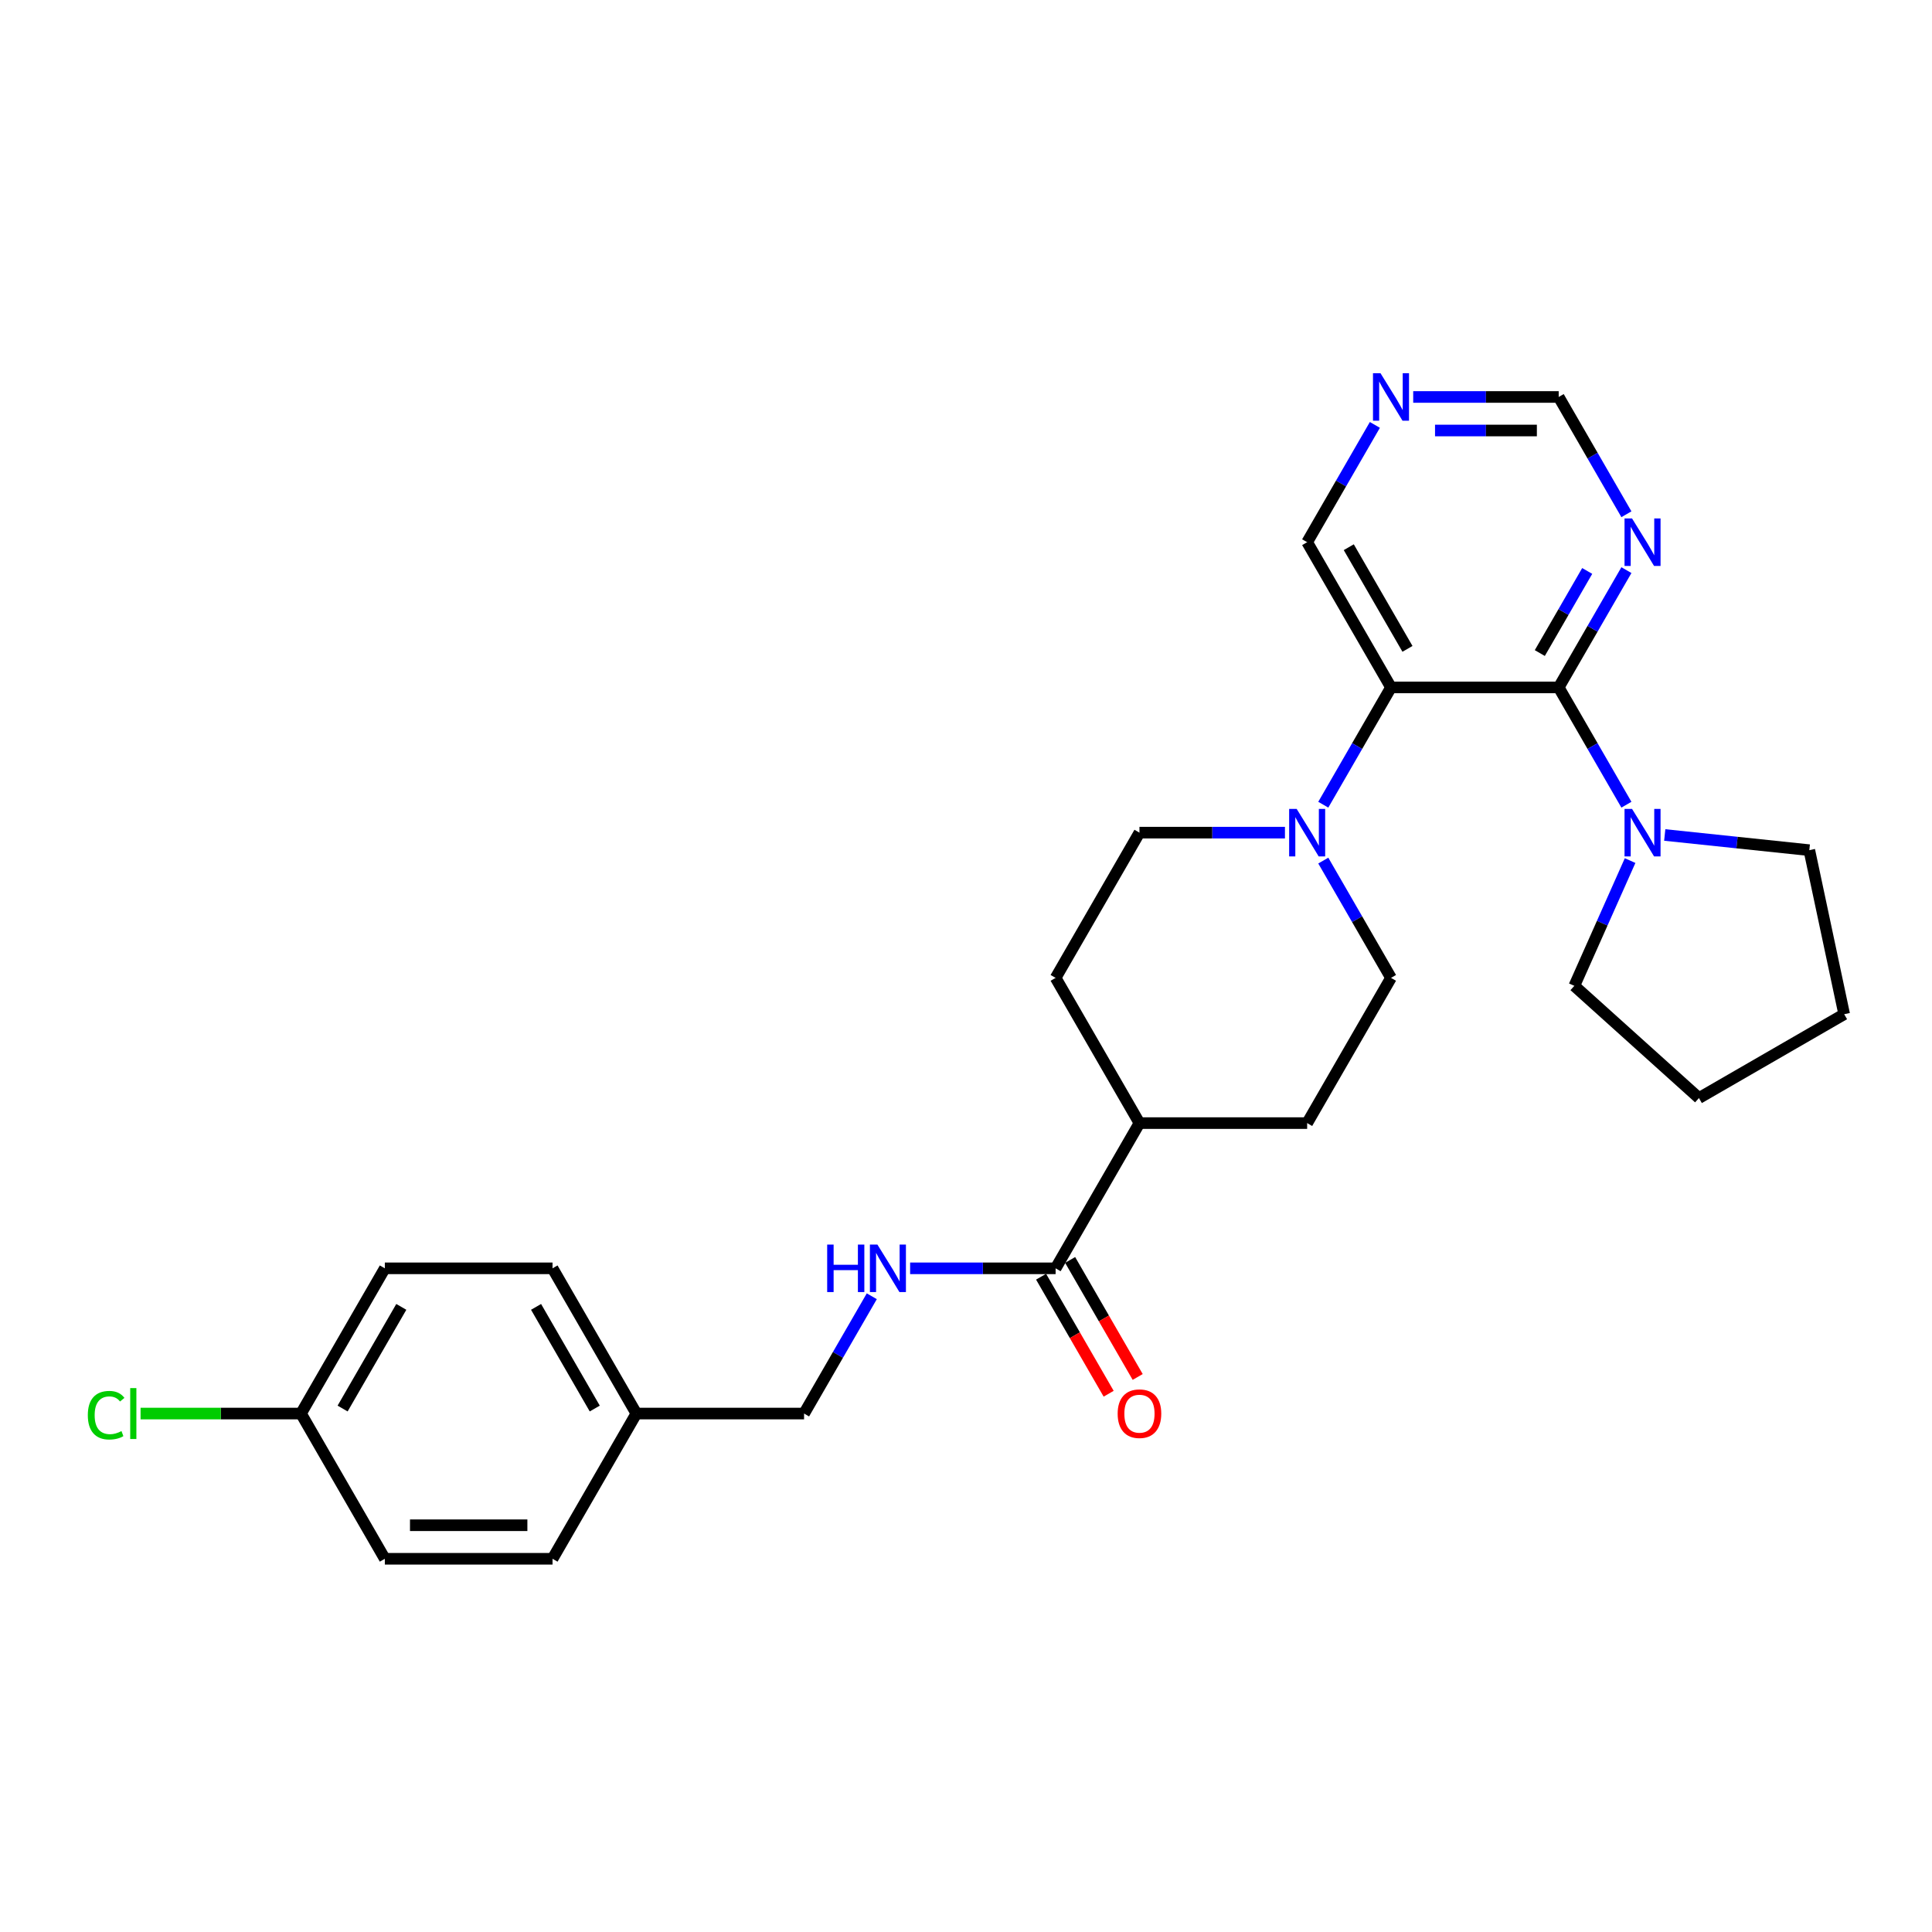<?xml version='1.0' encoding='iso-8859-1'?>
<svg version='1.1' baseProfile='full'
              xmlns='http://www.w3.org/2000/svg'
                      xmlns:rdkit='http://www.rdkit.org/xml'
                      xmlns:xlink='http://www.w3.org/1999/xlink'
                  xml:space='preserve'
width='1000px' height='1000px' viewBox='0 0 1000 1000'>
<!-- END OF HEADER -->
<rect style='opacity:1.0;fill:#FFFFFF;stroke:none' width='1000' height='1000' x='0' y='0'> </rect>
<path class='bond-0' d='M 806.778,355.807 L 719.98,355.807' style='fill:none;fill-rule:evenodd;stroke:#000000;stroke-width:6px;stroke-linecap:butt;stroke-linejoin:miter;stroke-opacity:1' />
<path class='bond-2' d='M 806.778,355.807 L 824.303,386.161' style='fill:none;fill-rule:evenodd;stroke:#000000;stroke-width:6px;stroke-linecap:butt;stroke-linejoin:miter;stroke-opacity:1' />
<path class='bond-2' d='M 824.303,386.161 L 841.828,416.515' style='fill:none;fill-rule:evenodd;stroke:#0000FF;stroke-width:6px;stroke-linecap:butt;stroke-linejoin:miter;stroke-opacity:1' />
<path class='bond-3' d='M 806.778,355.807 L 824.303,325.452' style='fill:none;fill-rule:evenodd;stroke:#000000;stroke-width:6px;stroke-linecap:butt;stroke-linejoin:miter;stroke-opacity:1' />
<path class='bond-3' d='M 824.303,325.452 L 841.828,295.098' style='fill:none;fill-rule:evenodd;stroke:#0000FF;stroke-width:6px;stroke-linecap:butt;stroke-linejoin:miter;stroke-opacity:1' />
<path class='bond-3' d='M 797.001,338.021 L 809.269,316.772' style='fill:none;fill-rule:evenodd;stroke:#000000;stroke-width:6px;stroke-linecap:butt;stroke-linejoin:miter;stroke-opacity:1' />
<path class='bond-3' d='M 809.269,316.772 L 821.536,295.524' style='fill:none;fill-rule:evenodd;stroke:#0000FF;stroke-width:6px;stroke-linecap:butt;stroke-linejoin:miter;stroke-opacity:1' />
<path class='bond-1' d='M 719.98,355.807 L 702.454,386.161' style='fill:none;fill-rule:evenodd;stroke:#000000;stroke-width:6px;stroke-linecap:butt;stroke-linejoin:miter;stroke-opacity:1' />
<path class='bond-1' d='M 702.454,386.161 L 684.929,416.515' style='fill:none;fill-rule:evenodd;stroke:#0000FF;stroke-width:6px;stroke-linecap:butt;stroke-linejoin:miter;stroke-opacity:1' />
<path class='bond-14' d='M 719.98,355.807 L 676.58,280.637' style='fill:none;fill-rule:evenodd;stroke:#000000;stroke-width:6px;stroke-linecap:butt;stroke-linejoin:miter;stroke-opacity:1' />
<path class='bond-14' d='M 728.504,335.851 L 698.124,283.233' style='fill:none;fill-rule:evenodd;stroke:#000000;stroke-width:6px;stroke-linecap:butt;stroke-linejoin:miter;stroke-opacity:1' />
<path class='bond-7' d='M 665.088,430.976 L 627.435,430.976' style='fill:none;fill-rule:evenodd;stroke:#0000FF;stroke-width:6px;stroke-linecap:butt;stroke-linejoin:miter;stroke-opacity:1' />
<path class='bond-7' d='M 627.435,430.976 L 589.782,430.976' style='fill:none;fill-rule:evenodd;stroke:#000000;stroke-width:6px;stroke-linecap:butt;stroke-linejoin:miter;stroke-opacity:1' />
<path class='bond-8' d='M 684.929,445.437 L 702.454,475.791' style='fill:none;fill-rule:evenodd;stroke:#0000FF;stroke-width:6px;stroke-linecap:butt;stroke-linejoin:miter;stroke-opacity:1' />
<path class='bond-8' d='M 702.454,475.791 L 719.98,506.145' style='fill:none;fill-rule:evenodd;stroke:#000000;stroke-width:6px;stroke-linecap:butt;stroke-linejoin:miter;stroke-opacity:1' />
<path class='bond-23' d='M 861.669,432.184 L 899.084,436.116' style='fill:none;fill-rule:evenodd;stroke:#0000FF;stroke-width:6px;stroke-linecap:butt;stroke-linejoin:miter;stroke-opacity:1' />
<path class='bond-23' d='M 899.084,436.116 L 936.499,440.049' style='fill:none;fill-rule:evenodd;stroke:#000000;stroke-width:6px;stroke-linecap:butt;stroke-linejoin:miter;stroke-opacity:1' />
<path class='bond-24' d='M 843.738,445.437 L 829.305,477.853' style='fill:none;fill-rule:evenodd;stroke:#0000FF;stroke-width:6px;stroke-linecap:butt;stroke-linejoin:miter;stroke-opacity:1' />
<path class='bond-24' d='M 829.305,477.853 L 814.873,510.27' style='fill:none;fill-rule:evenodd;stroke:#000000;stroke-width:6px;stroke-linecap:butt;stroke-linejoin:miter;stroke-opacity:1' />
<path class='bond-10' d='M 841.828,266.177 L 824.303,235.822' style='fill:none;fill-rule:evenodd;stroke:#0000FF;stroke-width:6px;stroke-linecap:butt;stroke-linejoin:miter;stroke-opacity:1' />
<path class='bond-10' d='M 824.303,235.822 L 806.778,205.468' style='fill:none;fill-rule:evenodd;stroke:#000000;stroke-width:6px;stroke-linecap:butt;stroke-linejoin:miter;stroke-opacity:1' />
<path class='bond-4' d='M 546.383,656.484 L 589.782,581.315' style='fill:none;fill-rule:evenodd;stroke:#000000;stroke-width:6px;stroke-linecap:butt;stroke-linejoin:miter;stroke-opacity:1' />
<path class='bond-5' d='M 546.383,656.484 L 508.73,656.484' style='fill:none;fill-rule:evenodd;stroke:#000000;stroke-width:6px;stroke-linecap:butt;stroke-linejoin:miter;stroke-opacity:1' />
<path class='bond-5' d='M 508.73,656.484 L 471.077,656.484' style='fill:none;fill-rule:evenodd;stroke:#0000FF;stroke-width:6px;stroke-linecap:butt;stroke-linejoin:miter;stroke-opacity:1' />
<path class='bond-11' d='M 538.866,660.824 L 556.352,691.109' style='fill:none;fill-rule:evenodd;stroke:#000000;stroke-width:6px;stroke-linecap:butt;stroke-linejoin:miter;stroke-opacity:1' />
<path class='bond-11' d='M 556.352,691.109 L 573.837,721.394' style='fill:none;fill-rule:evenodd;stroke:#FF0000;stroke-width:6px;stroke-linecap:butt;stroke-linejoin:miter;stroke-opacity:1' />
<path class='bond-11' d='M 553.9,652.144 L 571.385,682.429' style='fill:none;fill-rule:evenodd;stroke:#000000;stroke-width:6px;stroke-linecap:butt;stroke-linejoin:miter;stroke-opacity:1' />
<path class='bond-11' d='M 571.385,682.429 L 588.87,712.714' style='fill:none;fill-rule:evenodd;stroke:#FF0000;stroke-width:6px;stroke-linecap:butt;stroke-linejoin:miter;stroke-opacity:1' />
<path class='bond-15' d='M 451.237,670.944 L 433.711,701.299' style='fill:none;fill-rule:evenodd;stroke:#0000FF;stroke-width:6px;stroke-linecap:butt;stroke-linejoin:miter;stroke-opacity:1' />
<path class='bond-15' d='M 433.711,701.299 L 416.186,731.653' style='fill:none;fill-rule:evenodd;stroke:#000000;stroke-width:6px;stroke-linecap:butt;stroke-linejoin:miter;stroke-opacity:1' />
<path class='bond-6' d='M 589.782,581.315 L 676.58,581.315' style='fill:none;fill-rule:evenodd;stroke:#000000;stroke-width:6px;stroke-linecap:butt;stroke-linejoin:miter;stroke-opacity:1' />
<path class='bond-29' d='M 589.782,581.315 L 546.383,506.145' style='fill:none;fill-rule:evenodd;stroke:#000000;stroke-width:6px;stroke-linecap:butt;stroke-linejoin:miter;stroke-opacity:1' />
<path class='bond-13' d='M 589.782,430.976 L 546.383,506.145' style='fill:none;fill-rule:evenodd;stroke:#000000;stroke-width:6px;stroke-linecap:butt;stroke-linejoin:miter;stroke-opacity:1' />
<path class='bond-12' d='M 719.98,506.145 L 676.58,581.315' style='fill:none;fill-rule:evenodd;stroke:#000000;stroke-width:6px;stroke-linecap:butt;stroke-linejoin:miter;stroke-opacity:1' />
<path class='bond-9' d='M 731.472,205.468 L 769.125,205.468' style='fill:none;fill-rule:evenodd;stroke:#0000FF;stroke-width:6px;stroke-linecap:butt;stroke-linejoin:miter;stroke-opacity:1' />
<path class='bond-9' d='M 769.125,205.468 L 806.778,205.468' style='fill:none;fill-rule:evenodd;stroke:#000000;stroke-width:6px;stroke-linecap:butt;stroke-linejoin:miter;stroke-opacity:1' />
<path class='bond-9' d='M 742.767,222.828 L 769.125,222.828' style='fill:none;fill-rule:evenodd;stroke:#0000FF;stroke-width:6px;stroke-linecap:butt;stroke-linejoin:miter;stroke-opacity:1' />
<path class='bond-9' d='M 769.125,222.828 L 795.482,222.828' style='fill:none;fill-rule:evenodd;stroke:#000000;stroke-width:6px;stroke-linecap:butt;stroke-linejoin:miter;stroke-opacity:1' />
<path class='bond-27' d='M 711.631,219.929 L 694.106,250.283' style='fill:none;fill-rule:evenodd;stroke:#0000FF;stroke-width:6px;stroke-linecap:butt;stroke-linejoin:miter;stroke-opacity:1' />
<path class='bond-27' d='M 694.106,250.283 L 676.58,280.637' style='fill:none;fill-rule:evenodd;stroke:#000000;stroke-width:6px;stroke-linecap:butt;stroke-linejoin:miter;stroke-opacity:1' />
<path class='bond-17' d='M 416.186,731.653 L 329.388,731.653' style='fill:none;fill-rule:evenodd;stroke:#000000;stroke-width:6px;stroke-linecap:butt;stroke-linejoin:miter;stroke-opacity:1' />
<path class='bond-16' d='M 155.792,731.653 L 199.191,656.484' style='fill:none;fill-rule:evenodd;stroke:#000000;stroke-width:6px;stroke-linecap:butt;stroke-linejoin:miter;stroke-opacity:1' />
<path class='bond-16' d='M 177.336,729.058 L 207.715,676.439' style='fill:none;fill-rule:evenodd;stroke:#000000;stroke-width:6px;stroke-linecap:butt;stroke-linejoin:miter;stroke-opacity:1' />
<path class='bond-18' d='M 155.792,731.653 L 114.277,731.653' style='fill:none;fill-rule:evenodd;stroke:#000000;stroke-width:6px;stroke-linecap:butt;stroke-linejoin:miter;stroke-opacity:1' />
<path class='bond-18' d='M 114.277,731.653 L 72.761,731.653' style='fill:none;fill-rule:evenodd;stroke:#00CC00;stroke-width:6px;stroke-linecap:butt;stroke-linejoin:miter;stroke-opacity:1' />
<path class='bond-30' d='M 155.792,731.653 L 199.191,806.823' style='fill:none;fill-rule:evenodd;stroke:#000000;stroke-width:6px;stroke-linecap:butt;stroke-linejoin:miter;stroke-opacity:1' />
<path class='bond-21' d='M 329.388,731.653 L 285.989,806.823' style='fill:none;fill-rule:evenodd;stroke:#000000;stroke-width:6px;stroke-linecap:butt;stroke-linejoin:miter;stroke-opacity:1' />
<path class='bond-22' d='M 329.388,731.653 L 285.989,656.484' style='fill:none;fill-rule:evenodd;stroke:#000000;stroke-width:6px;stroke-linecap:butt;stroke-linejoin:miter;stroke-opacity:1' />
<path class='bond-22' d='M 307.845,729.058 L 277.465,676.439' style='fill:none;fill-rule:evenodd;stroke:#000000;stroke-width:6px;stroke-linecap:butt;stroke-linejoin:miter;stroke-opacity:1' />
<path class='bond-19' d='M 199.191,806.823 L 285.989,806.823' style='fill:none;fill-rule:evenodd;stroke:#000000;stroke-width:6px;stroke-linecap:butt;stroke-linejoin:miter;stroke-opacity:1' />
<path class='bond-19' d='M 212.211,789.463 L 272.97,789.463' style='fill:none;fill-rule:evenodd;stroke:#000000;stroke-width:6px;stroke-linecap:butt;stroke-linejoin:miter;stroke-opacity:1' />
<path class='bond-20' d='M 199.191,656.484 L 285.989,656.484' style='fill:none;fill-rule:evenodd;stroke:#000000;stroke-width:6px;stroke-linecap:butt;stroke-linejoin:miter;stroke-opacity:1' />
<path class='bond-25' d='M 936.499,440.049 L 954.545,524.95' style='fill:none;fill-rule:evenodd;stroke:#000000;stroke-width:6px;stroke-linecap:butt;stroke-linejoin:miter;stroke-opacity:1' />
<path class='bond-26' d='M 814.873,510.27 L 879.376,568.349' style='fill:none;fill-rule:evenodd;stroke:#000000;stroke-width:6px;stroke-linecap:butt;stroke-linejoin:miter;stroke-opacity:1' />
<path class='bond-28' d='M 954.545,524.95 L 879.376,568.349' style='fill:none;fill-rule:evenodd;stroke:#000000;stroke-width:6px;stroke-linecap:butt;stroke-linejoin:miter;stroke-opacity:1' />
<path  class='atom-2' d='M 671.147 418.685
L 679.202 431.705
Q 680 432.99, 681.285 435.316
Q 682.57 437.642, 682.639 437.781
L 682.639 418.685
L 685.903 418.685
L 685.903 443.267
L 682.535 443.267
L 673.89 429.032
Q 672.883 427.365, 671.807 425.456
Q 670.765 423.546, 670.453 422.956
L 670.453 443.267
L 667.258 443.267
L 667.258 418.685
L 671.147 418.685
' fill='#0000FF'/>
<path  class='atom-3' d='M 844.743 418.685
L 852.798 431.705
Q 853.596 432.99, 854.881 435.316
Q 856.166 437.642, 856.235 437.781
L 856.235 418.685
L 859.499 418.685
L 859.499 443.267
L 856.131 443.267
L 847.486 429.032
Q 846.479 427.365, 845.403 425.456
Q 844.361 423.546, 844.049 422.956
L 844.049 443.267
L 840.854 443.267
L 840.854 418.685
L 844.743 418.685
' fill='#0000FF'/>
<path  class='atom-4' d='M 844.743 268.347
L 852.798 281.366
Q 853.596 282.651, 854.881 284.977
Q 856.166 287.303, 856.235 287.442
L 856.235 268.347
L 859.499 268.347
L 859.499 292.928
L 856.131 292.928
L 847.486 278.693
Q 846.479 277.027, 845.403 275.117
Q 844.361 273.207, 844.049 272.617
L 844.049 292.928
L 840.854 292.928
L 840.854 268.347
L 844.743 268.347
' fill='#0000FF'/>
<path  class='atom-6' d='M 428.147 644.193
L 431.48 644.193
L 431.48 654.644
L 444.049 654.644
L 444.049 644.193
L 447.382 644.193
L 447.382 668.775
L 444.049 668.775
L 444.049 657.421
L 431.48 657.421
L 431.48 668.775
L 428.147 668.775
L 428.147 644.193
' fill='#0000FF'/>
<path  class='atom-6' d='M 454.152 644.193
L 462.207 657.213
Q 463.005 658.498, 464.29 660.824
Q 465.574 663.15, 465.644 663.289
L 465.644 644.193
L 468.907 644.193
L 468.907 668.775
L 465.54 668.775
L 456.895 654.54
Q 455.888 652.873, 454.811 650.964
Q 453.77 649.054, 453.457 648.464
L 453.457 668.775
L 450.263 668.775
L 450.263 644.193
L 454.152 644.193
' fill='#0000FF'/>
<path  class='atom-10' d='M 714.546 193.177
L 722.601 206.197
Q 723.399 207.482, 724.684 209.808
Q 725.969 212.134, 726.038 212.273
L 726.038 193.177
L 729.302 193.177
L 729.302 217.759
L 725.934 217.759
L 717.289 203.524
Q 716.282 201.857, 715.206 199.948
Q 714.164 198.038, 713.852 197.448
L 713.852 217.759
L 710.657 217.759
L 710.657 193.177
L 714.546 193.177
' fill='#0000FF'/>
<path  class='atom-12' d='M 578.499 731.723
Q 578.499 725.82, 581.415 722.522
Q 584.332 719.224, 589.782 719.224
Q 595.233 719.224, 598.15 722.522
Q 601.066 725.82, 601.066 731.723
Q 601.066 737.694, 598.115 741.097
Q 595.164 744.465, 589.782 744.465
Q 584.366 744.465, 581.415 741.097
Q 578.499 737.729, 578.499 731.723
M 589.782 741.687
Q 593.532 741.687, 595.546 739.187
Q 597.594 736.653, 597.594 731.723
Q 597.594 726.897, 595.546 724.466
Q 593.532 722.001, 589.782 722.001
Q 586.033 722.001, 583.984 724.432
Q 581.971 726.862, 581.971 731.723
Q 581.971 736.688, 583.984 739.187
Q 586.033 741.687, 589.782 741.687
' fill='#FF0000'/>
<path  class='atom-19' d='M 45.455 732.504
Q 45.455 726.393, 48.301 723.199
Q 51.183 719.97, 56.634 719.97
Q 61.703 719.97, 64.411 723.546
L 62.12 725.421
Q 60.141 722.817, 56.634 722.817
Q 52.919 722.817, 50.94 725.317
Q 48.996 727.782, 48.996 732.504
Q 48.996 737.365, 51.01 739.864
Q 53.058 742.364, 57.016 742.364
Q 59.724 742.364, 62.884 740.732
L 63.856 743.336
Q 62.571 744.17, 60.627 744.656
Q 58.683 745.142, 56.53 745.142
Q 51.183 745.142, 48.301 741.878
Q 45.455 738.614, 45.455 732.504
' fill='#00CC00'/>
<path  class='atom-19' d='M 67.397 718.477
L 70.591 718.477
L 70.591 744.829
L 67.397 744.829
L 67.397 718.477
' fill='#00CC00'/>
</svg>
